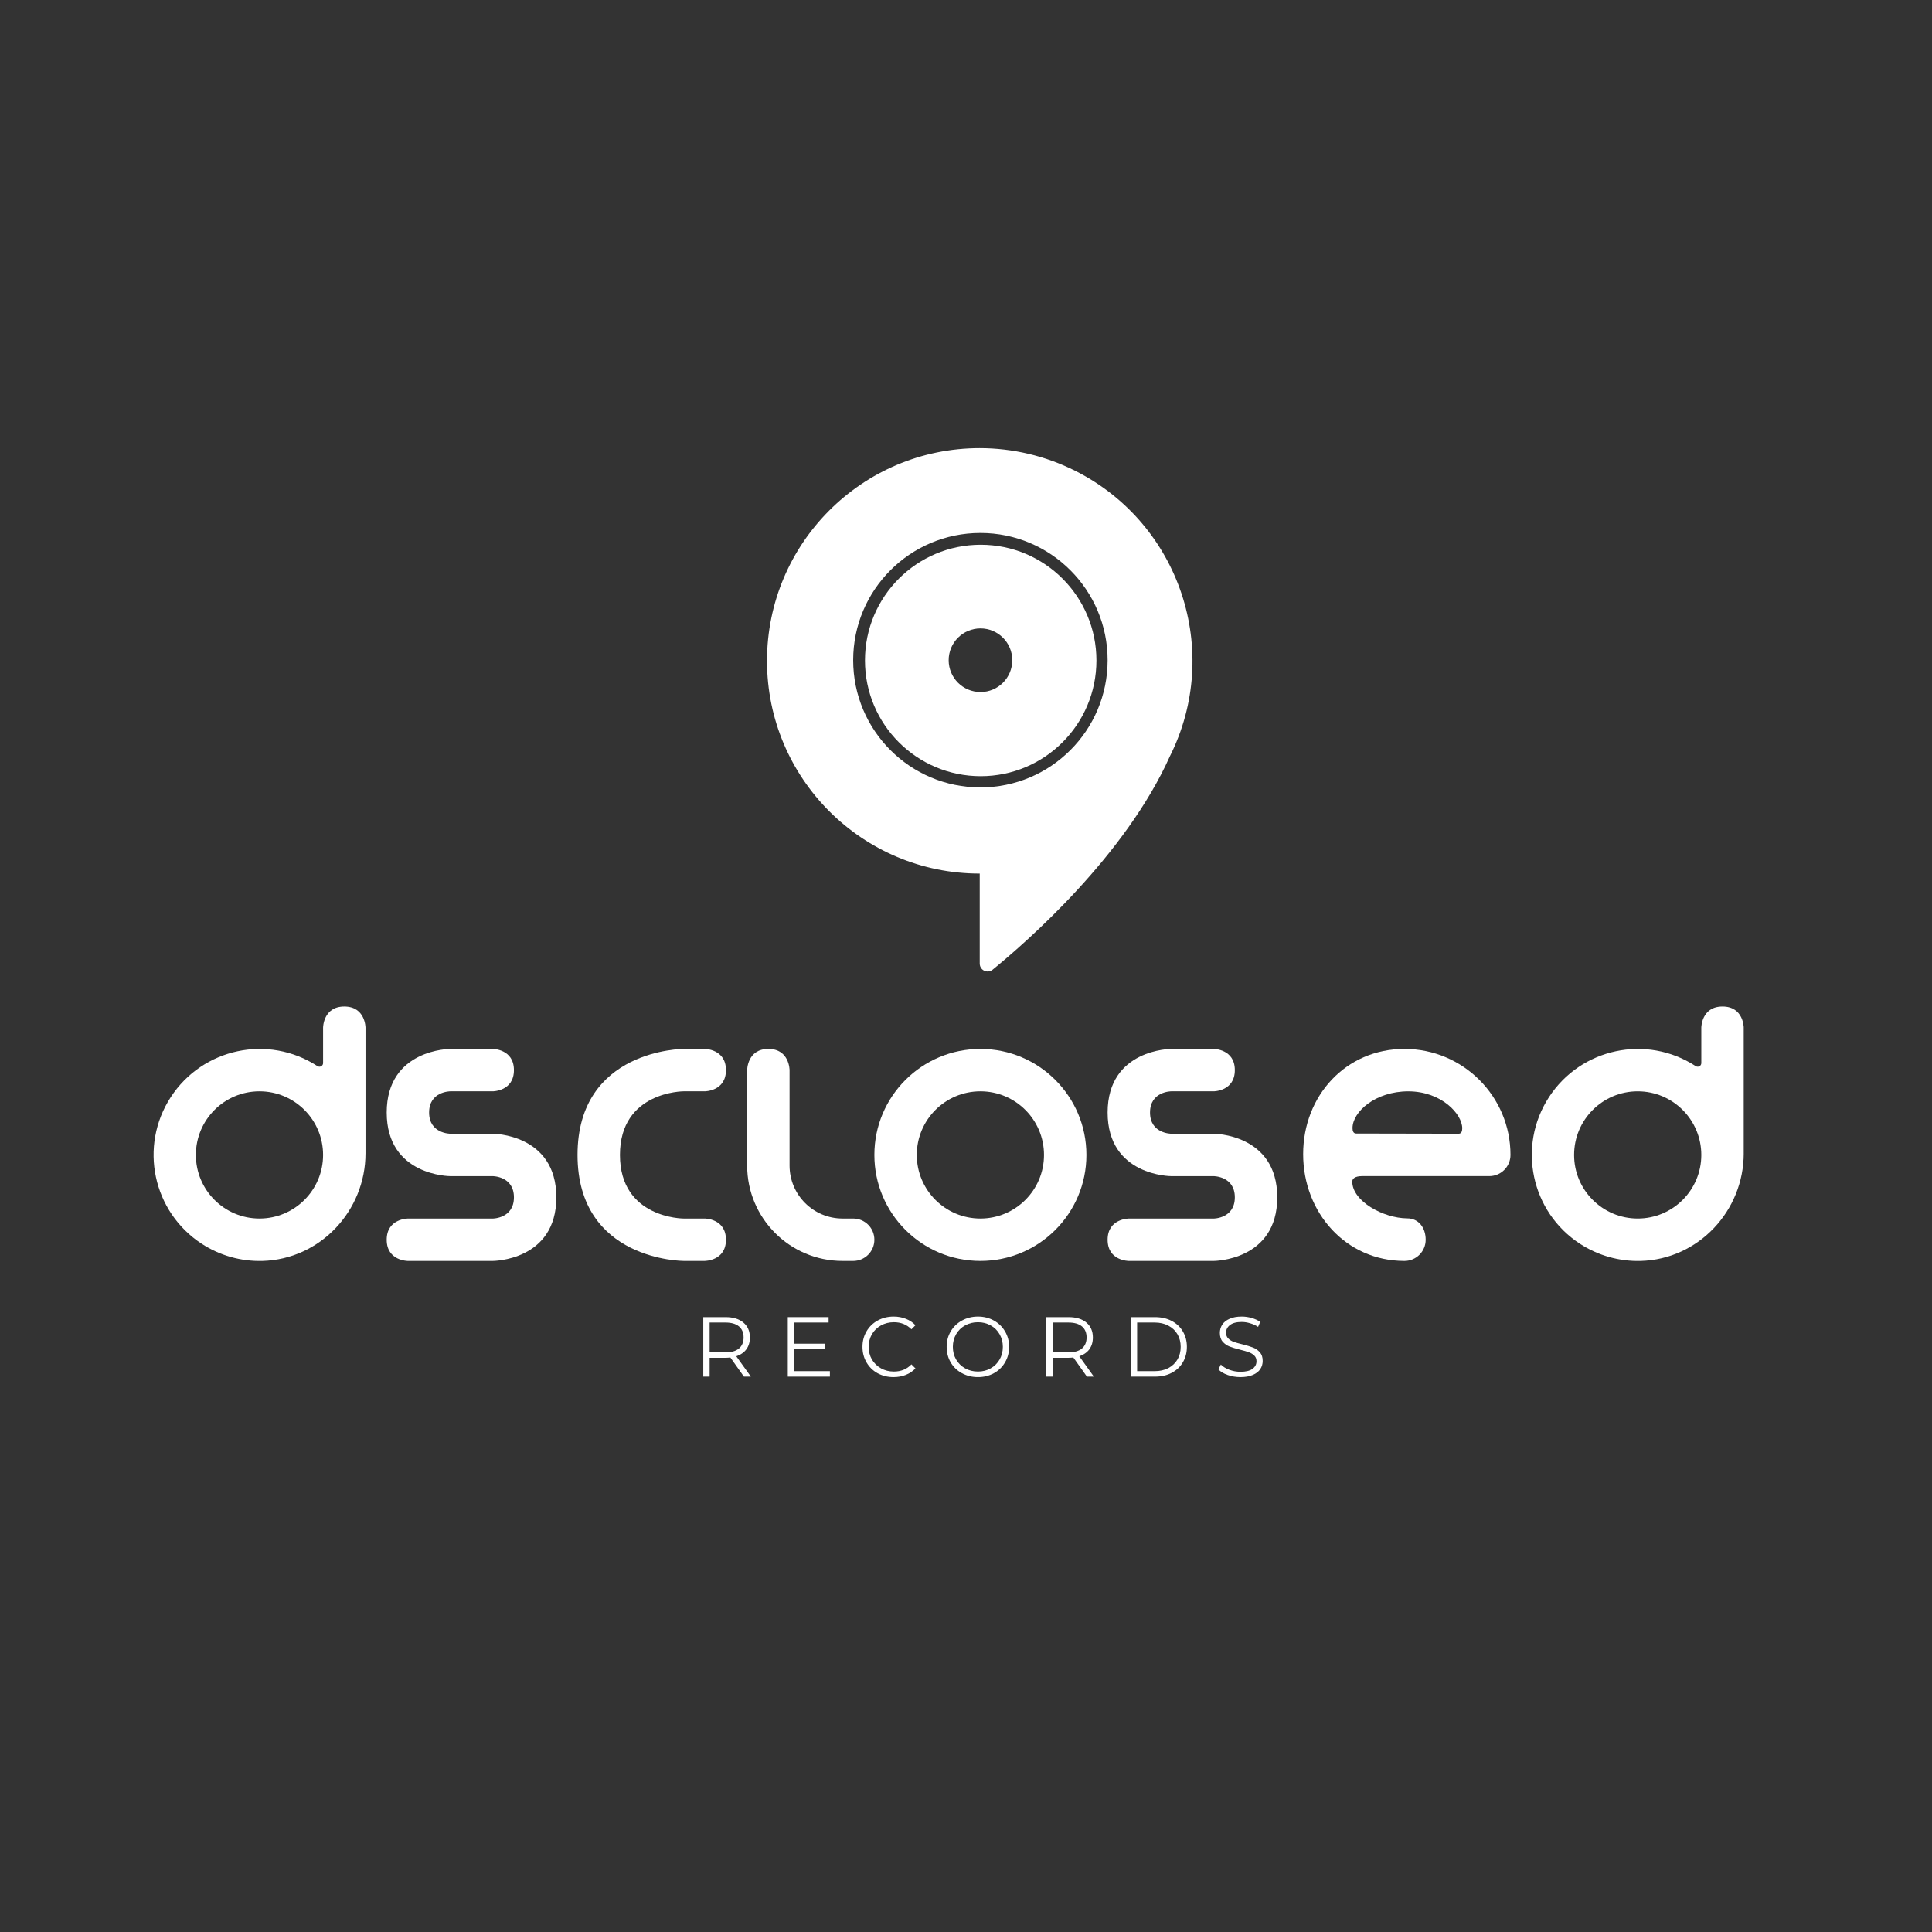<svg xmlns="http://www.w3.org/2000/svg" xmlns:xlink="http://www.w3.org/1999/xlink" width="500" zoomAndPan="magnify" viewBox="0 0 375 375" height="500" preserveAspectRatio="xMidYMid meet" version="1.0"><rect x="0" y="0" width="375" height="375" fill="#333333" stroke="none"/><defs><g/><clipPath id="da5e05f6f3"><path d="M 29 195.363 L 71 195.363 L 71 244.906 L 29 244.906 Z M 29 195.363 " clip-rule="nonzero"/></clipPath><clipPath id="415107b8b7"><path d="M 50.367 236.516 C 43.547 236.516 38.02 230.988 38.02 224.172 C 38.02 217.352 43.547 211.824 50.367 211.824 C 57.184 211.824 62.711 217.352 62.711 224.172 C 62.711 230.988 57.184 236.516 50.367 236.516 M 66.828 195.363 C 62.711 195.363 62.711 199.477 62.711 199.477 L 62.711 206.336 C 62.711 206.727 62.395 207.047 62.004 207.047 C 61.863 207.047 61.727 207.004 61.609 206.926 C 52.082 200.73 39.336 203.434 33.141 212.961 C 26.945 222.488 29.648 235.234 39.176 241.43 C 42.672 243.703 46.777 244.859 50.945 244.75 C 62.137 244.434 70.945 235.039 70.945 223.848 L 70.945 199.477 C 70.945 199.477 70.945 195.363 66.828 195.363 " clip-rule="nonzero"/></clipPath><clipPath id="72a649d2ed"><path d="M 75.059 203.594 L 107.984 203.594 L 107.984 244.75 L 75.059 244.75 Z M 75.059 203.594 " clip-rule="nonzero"/></clipPath><clipPath id="569a0c78ae"><path d="M 95.637 203.594 C 95.637 203.594 99.754 203.594 99.754 207.707 C 99.754 211.824 95.637 211.824 95.637 211.824 L 87.406 211.824 C 87.406 211.824 83.289 211.824 83.289 215.938 C 83.289 220.055 87.406 220.055 87.406 220.055 L 95.637 220.055 C 95.637 220.055 107.984 220.055 107.984 232.402 C 107.984 244.746 95.637 244.75 95.637 244.75 L 79.176 244.75 C 79.176 244.75 75.059 244.75 75.059 240.633 C 75.059 236.52 79.176 236.52 79.176 236.52 L 95.637 236.52 C 95.637 236.52 99.754 236.52 99.754 232.402 C 99.754 228.289 95.637 228.289 95.637 228.289 L 87.406 228.289 C 87.406 228.289 75.059 228.289 75.059 215.941 C 75.059 203.594 87.406 203.594 87.406 203.594 Z M 95.637 203.594 " clip-rule="nonzero"/></clipPath><clipPath id="f458ab0086"><path d="M 112.098 203.52 L 140.906 203.52 L 140.906 244.75 L 112.098 244.75 Z M 112.098 203.52 " clip-rule="nonzero"/></clipPath><clipPath id="46db1215b7"><path d="M 136.793 203.594 C 136.793 203.594 140.906 203.594 140.906 207.707 C 140.906 211.824 136.793 211.824 136.793 211.824 L 132.676 211.824 C 132.676 211.824 120.332 211.824 120.332 224.172 C 120.332 236.516 132.676 236.516 132.676 236.516 L 136.793 236.516 C 136.793 236.516 140.906 236.516 140.906 240.633 C 140.906 244.746 136.793 244.746 136.793 244.746 L 132.676 244.746 C 132.676 244.746 112.098 244.746 112.098 224.172 C 112.098 203.594 132.676 203.594 132.676 203.594 Z M 136.793 203.594 " clip-rule="nonzero"/></clipPath><clipPath id="b8f9b6a5e0"><path d="M 169.699 203.594 L 210.949 203.594 L 210.949 244.75 L 169.699 244.75 Z M 169.699 203.594 " clip-rule="nonzero"/></clipPath><clipPath id="bbd70b8d42"><path d="M 190.297 236.516 C 183.477 236.516 177.949 230.988 177.949 224.172 C 177.949 217.352 183.477 211.824 190.297 211.824 C 197.113 211.824 202.641 217.352 202.641 224.172 C 202.641 230.988 197.113 236.516 190.297 236.516 M 190.297 203.594 C 178.93 203.594 169.715 212.805 169.715 224.172 C 169.715 235.535 178.93 244.75 190.297 244.75 C 201.66 244.75 210.871 235.535 210.871 224.172 C 210.871 212.805 201.66 203.594 190.297 203.594 " clip-rule="nonzero"/></clipPath><clipPath id="6cabcc1ff4"><path d="M 145.023 203.594 L 169.773 203.594 L 169.773 244.75 L 145.023 244.75 Z M 145.023 203.594 " clip-rule="nonzero"/></clipPath><clipPath id="9bab492b8b"><path d="M 145.023 226.23 L 145.023 207.707 C 145.023 207.707 145.023 203.594 149.141 203.594 C 153.254 203.594 153.254 207.707 153.254 207.707 L 153.254 226.23 C 153.254 231.91 157.859 236.516 163.543 236.516 L 165.602 236.516 C 167.875 236.516 169.715 238.359 169.715 240.633 C 169.715 242.906 167.875 244.75 165.602 244.75 L 163.543 244.75 C 153.316 244.75 145.023 236.457 145.023 226.23 " clip-rule="nonzero"/></clipPath><clipPath id="8cd9dbfad4"><path d="M 148.875 86.984 L 232 86.984 L 232 188.645 L 148.875 188.645 Z M 148.875 86.984 " clip-rule="nonzero"/></clipPath><clipPath id="5794be2653"><path d="M 190.297 152.836 C 176.656 152.836 165.602 141.777 165.602 128.141 C 165.602 114.504 176.656 103.449 190.297 103.449 C 203.934 103.449 214.988 114.504 214.988 128.141 C 214.988 141.777 203.934 152.836 190.297 152.836 M 190.164 86.984 C 167.359 86.984 148.875 105.473 148.875 128.273 C 148.875 151.078 167.359 169.562 190.164 169.562 L 190.164 187.035 C 190.16 187.879 190.844 188.566 191.691 188.57 C 192.047 188.57 192.391 188.449 192.664 188.223 C 199.48 182.664 218.43 166.051 227.066 146.809 C 237.293 126.418 229.059 101.598 208.668 91.371 C 202.926 88.488 196.59 86.988 190.164 86.984 " clip-rule="nonzero"/></clipPath><clipPath id="30fea89d42"><path d="M 167.832 105.727 L 212.875 105.727 L 212.875 150.711 L 167.832 150.711 Z M 167.832 105.727 " clip-rule="nonzero"/></clipPath><clipPath id="016817c359"><path d="M 190.309 134.32 C 186.898 134.32 184.137 131.555 184.137 128.145 C 184.137 124.734 186.898 121.973 190.309 121.973 C 193.715 121.973 196.48 124.734 196.48 128.141 C 196.488 131.547 193.734 134.316 190.328 134.324 L 190.305 134.324 Z M 190.355 105.734 C 177.949 105.734 167.891 115.789 167.891 128.195 C 167.891 140.602 177.949 150.656 190.355 150.656 C 202.758 150.656 212.816 140.602 212.816 128.195 C 212.816 115.789 202.762 105.734 190.355 105.734 " clip-rule="nonzero"/></clipPath><clipPath id="31a33e31f8"><path d="M 214.988 203.594 L 247.914 203.594 L 247.914 244.75 L 214.988 244.75 Z M 214.988 203.594 " clip-rule="nonzero"/></clipPath><clipPath id="d2962b039f"><path d="M 235.566 203.594 C 235.566 203.594 239.68 203.594 239.68 207.707 C 239.68 211.824 235.566 211.824 235.566 211.824 L 227.336 211.824 C 227.336 211.824 223.219 211.824 223.219 215.938 C 223.219 220.055 227.336 220.055 227.336 220.055 L 235.566 220.055 C 235.566 220.055 247.914 220.055 247.914 232.402 C 247.914 244.746 235.566 244.75 235.566 244.75 L 219.102 244.75 C 219.102 244.75 214.988 244.75 214.988 240.633 C 214.988 236.52 219.102 236.52 219.102 236.52 L 235.566 236.52 C 235.566 236.52 239.68 236.52 239.68 232.402 C 239.68 228.289 235.566 228.289 235.566 228.289 L 227.336 228.289 C 227.336 228.289 214.988 228.289 214.988 215.941 C 214.988 203.594 227.336 203.594 227.336 203.594 Z M 235.566 203.594 " clip-rule="nonzero"/></clipPath><clipPath id="e09cf14831"><path d="M 252.941 203.594 L 293.258 203.594 L 293.258 244.75 L 252.941 244.75 Z M 252.941 203.594 " clip-rule="nonzero"/></clipPath><clipPath id="77d84ce7e7"><path d="M 283.125 220.055 L 263.219 220.016 C 262.684 220.016 262.523 219.508 262.523 218.973 C 262.523 215.77 267 211.828 273.344 211.828 C 279.785 211.828 283.82 216.238 283.82 219 C 283.82 219.539 283.672 220.055 283.125 220.055 M 272.605 203.594 C 261.242 203.594 252.941 212.66 252.941 224.023 C 252.941 235.387 261.242 244.75 272.605 244.75 C 274.879 244.75 276.723 242.906 276.723 240.633 C 276.723 238.348 275.398 236.484 273.129 236.484 C 268.492 236.449 262.473 233.148 262.473 229.344 C 262.473 228.793 262.988 228.285 264.375 228.285 L 289.066 228.285 C 291.34 228.285 293.184 226.445 293.184 224.172 C 293.184 212.805 283.973 203.594 272.605 203.594 " clip-rule="nonzero"/></clipPath><clipPath id="9f416c6e4a"><path d="M 297 195.363 L 338.531 195.363 L 338.531 244.906 L 297 244.906 Z M 297 195.363 " clip-rule="nonzero"/></clipPath><clipPath id="a54288bcf4"><path d="M 317.879 236.516 C 311.059 236.516 305.531 230.988 305.531 224.172 C 305.531 217.352 311.059 211.824 317.879 211.824 C 324.695 211.824 330.223 217.352 330.223 224.172 C 330.223 230.988 324.695 236.516 317.879 236.516 M 334.34 195.363 C 330.223 195.363 330.223 199.477 330.223 199.477 L 330.223 206.336 C 330.223 206.727 329.906 207.047 329.516 207.047 C 329.375 207.047 329.238 207.004 329.121 206.926 C 319.594 200.73 306.848 203.434 300.652 212.961 C 294.457 222.488 297.16 235.234 306.688 241.43 C 310.184 243.703 314.289 244.859 318.457 244.75 C 329.648 244.441 338.457 235.051 338.457 223.855 L 338.457 199.477 C 338.457 199.477 338.457 195.363 334.34 195.363 " clip-rule="nonzero"/></clipPath></defs><g clip-path="url(#da5e05f6f3)"><g clip-path="url(#415107b8b7)"><path fill="#ffffff" d="M 29.812 195.363 L 70.945 195.363 L 70.945 244.758 L 29.812 244.758 Z M 29.812 195.363 " fill-opacity="1" fill-rule="nonzero"/></g></g><g clip-path="url(#72a649d2ed)"><g clip-path="url(#569a0c78ae)"><path fill="#ffffff" d="M 75.059 203.594 L 107.984 203.594 L 107.984 244.75 L 75.059 244.75 Z M 75.059 203.594 " fill-opacity="1" fill-rule="nonzero"/></g></g><g clip-path="url(#f458ab0086)"><g clip-path="url(#46db1215b7)"><path fill="#ffffff" d="M 112.098 203.594 L 140.906 203.594 L 140.906 244.75 L 112.098 244.75 Z M 112.098 203.594 " fill-opacity="1" fill-rule="nonzero"/></g></g><g clip-path="url(#b8f9b6a5e0)"><g clip-path="url(#bbd70b8d42)"><path fill="#ffffff" d="M 144.648 203.219 L 211.246 203.219 L 211.246 245.125 L 144.648 245.125 Z M 144.648 203.219 " fill-opacity="1" fill-rule="nonzero"/></g></g><g clip-path="url(#6cabcc1ff4)"><g clip-path="url(#9bab492b8b)"><path fill="#ffffff" d="M 144.648 203.219 L 211.246 203.219 L 211.246 245.125 L 144.648 245.125 Z M 144.648 203.219 " fill-opacity="1" fill-rule="nonzero"/></g></g><g clip-path="url(#8cd9dbfad4)"><g clip-path="url(#5794be2653)"><path fill="#ffffff" d="M 148.5 86.609 L 231.836 86.609 L 231.836 188.945 L 148.5 188.945 Z M 148.5 86.609 " fill-opacity="1" fill-rule="nonzero"/></g></g><g clip-path="url(#30fea89d42)"><g clip-path="url(#016817c359)"><path fill="#ffffff" d="M 148.5 86.609 L 231.836 86.609 L 231.836 188.945 L 148.5 188.945 Z M 148.5 86.609 " fill-opacity="1" fill-rule="nonzero"/></g></g><g clip-path="url(#31a33e31f8)"><g clip-path="url(#d2962b039f)"><path fill="#ffffff" d="M 214.988 203.594 L 247.914 203.594 L 247.914 244.75 L 214.988 244.75 Z M 214.988 203.594 " fill-opacity="1" fill-rule="nonzero"/></g></g><g clip-path="url(#e09cf14831)"><g clip-path="url(#77d84ce7e7)"><path fill="#ffffff" d="M 252.941 203.594 L 293.184 203.594 L 293.184 244.75 L 252.941 244.75 Z M 252.941 203.594 " fill-opacity="1" fill-rule="nonzero"/></g></g><g clip-path="url(#9f416c6e4a)"><g clip-path="url(#a54288bcf4)"><path fill="#ffffff" d="M 297.324 195.363 L 338.453 195.363 L 338.453 244.758 L 297.324 244.758 Z M 297.324 195.363 " fill-opacity="1" fill-rule="nonzero"/></g></g><g fill="#ffffff" fill-opacity="1"><g transform="translate(134.631, 267.203)"><g><path d="M 9.766 0 L 7.125 -3.719 C 6.832 -3.676 6.523 -3.656 6.203 -3.656 L 3.109 -3.656 L 3.109 0 L 1.875 0 L 1.875 -11.547 L 6.203 -11.547 C 7.68 -11.547 8.836 -11.191 9.672 -10.484 C 10.504 -9.785 10.922 -8.82 10.922 -7.594 C 10.922 -6.688 10.691 -5.922 10.234 -5.297 C 9.773 -4.68 9.125 -4.234 8.281 -3.953 L 11.109 0 Z M 6.172 -4.703 C 7.316 -4.703 8.191 -4.953 8.797 -5.453 C 9.398 -5.961 9.703 -6.676 9.703 -7.594 C 9.703 -8.531 9.398 -9.25 8.797 -9.75 C 8.191 -10.25 7.316 -10.5 6.172 -10.5 L 3.109 -10.5 L 3.109 -4.703 Z M 6.172 -4.703 "/></g></g></g><g fill="#ffffff" fill-opacity="1"><g transform="translate(151.035, 267.203)"><g><path d="M 10.047 -1.062 L 10.047 0 L 1.875 0 L 1.875 -11.547 L 9.797 -11.547 L 9.797 -10.5 L 3.109 -10.5 L 3.109 -6.391 L 9.078 -6.391 L 9.078 -5.344 L 3.109 -5.344 L 3.109 -1.062 Z M 10.047 -1.062 "/></g></g></g><g fill="#ffffff" fill-opacity="1"><g transform="translate(166.548, 267.203)"><g><path d="M 6.891 0.094 C 5.754 0.094 4.723 -0.156 3.797 -0.656 C 2.879 -1.164 2.16 -1.867 1.641 -2.766 C 1.117 -3.66 0.859 -4.664 0.859 -5.781 C 0.859 -6.883 1.117 -7.883 1.641 -8.781 C 2.16 -9.676 2.883 -10.379 3.812 -10.891 C 4.738 -11.398 5.77 -11.656 6.906 -11.656 C 7.77 -11.656 8.562 -11.508 9.281 -11.219 C 10.008 -10.938 10.629 -10.52 11.141 -9.969 L 10.359 -9.188 C 9.461 -10.102 8.328 -10.562 6.953 -10.562 C 6.035 -10.562 5.203 -10.352 4.453 -9.938 C 3.703 -9.52 3.113 -8.945 2.688 -8.219 C 2.27 -7.488 2.062 -6.676 2.062 -5.781 C 2.062 -4.875 2.27 -4.055 2.688 -3.328 C 3.113 -2.609 3.703 -2.035 4.453 -1.609 C 5.203 -1.191 6.035 -0.984 6.953 -0.984 C 8.336 -0.984 9.473 -1.445 10.359 -2.375 L 11.141 -1.594 C 10.629 -1.051 10.008 -0.633 9.281 -0.344 C 8.551 -0.051 7.754 0.094 6.891 0.094 Z M 6.891 0.094 "/></g></g></g><g fill="#ffffff" fill-opacity="1"><g transform="translate(182.886, 267.203)"><g><path d="M 6.938 0.094 C 5.789 0.094 4.75 -0.16 3.812 -0.672 C 2.883 -1.18 2.16 -1.879 1.641 -2.766 C 1.117 -3.66 0.859 -4.664 0.859 -5.781 C 0.859 -6.883 1.117 -7.879 1.641 -8.766 C 2.16 -9.66 2.883 -10.363 3.812 -10.875 C 4.75 -11.395 5.789 -11.656 6.938 -11.656 C 8.07 -11.656 9.098 -11.398 10.016 -10.891 C 10.941 -10.379 11.664 -9.676 12.188 -8.781 C 12.719 -7.883 12.984 -6.883 12.984 -5.781 C 12.984 -4.664 12.719 -3.66 12.188 -2.766 C 11.664 -1.867 10.941 -1.164 10.016 -0.656 C 9.098 -0.156 8.07 0.094 6.938 0.094 Z M 6.938 -0.984 C 7.844 -0.984 8.664 -1.191 9.406 -1.609 C 10.145 -2.023 10.723 -2.598 11.141 -3.328 C 11.555 -4.055 11.766 -4.875 11.766 -5.781 C 11.766 -6.676 11.555 -7.488 11.141 -8.219 C 10.723 -8.957 10.145 -9.531 9.406 -9.938 C 8.664 -10.352 7.844 -10.562 6.938 -10.562 C 6.02 -10.562 5.188 -10.352 4.438 -9.938 C 3.695 -9.531 3.113 -8.957 2.688 -8.219 C 2.27 -7.488 2.062 -6.676 2.062 -5.781 C 2.062 -4.875 2.27 -4.055 2.688 -3.328 C 3.113 -2.598 3.695 -2.023 4.438 -1.609 C 5.188 -1.191 6.02 -0.984 6.938 -0.984 Z M 6.938 -0.984 "/></g></g></g><g fill="#ffffff" fill-opacity="1"><g transform="translate(201.204, 267.203)"><g><path d="M 9.766 0 L 7.125 -3.719 C 6.832 -3.676 6.523 -3.656 6.203 -3.656 L 3.109 -3.656 L 3.109 0 L 1.875 0 L 1.875 -11.547 L 6.203 -11.547 C 7.68 -11.547 8.836 -11.191 9.672 -10.484 C 10.504 -9.785 10.922 -8.82 10.922 -7.594 C 10.922 -6.688 10.691 -5.922 10.234 -5.297 C 9.773 -4.68 9.125 -4.234 8.281 -3.953 L 11.109 0 Z M 6.172 -4.703 C 7.316 -4.703 8.191 -4.953 8.797 -5.453 C 9.398 -5.961 9.703 -6.676 9.703 -7.594 C 9.703 -8.531 9.398 -9.25 8.797 -9.75 C 8.191 -10.25 7.316 -10.5 6.172 -10.5 L 3.109 -10.5 L 3.109 -4.703 Z M 6.172 -4.703 "/></g></g></g><g fill="#ffffff" fill-opacity="1"><g transform="translate(217.608, 267.203)"><g><path d="M 1.875 -11.547 L 6.578 -11.547 C 7.805 -11.547 8.883 -11.301 9.812 -10.812 C 10.75 -10.32 11.473 -9.641 11.984 -8.766 C 12.504 -7.891 12.766 -6.895 12.766 -5.781 C 12.766 -4.656 12.504 -3.656 11.984 -2.781 C 11.473 -1.906 10.75 -1.223 9.812 -0.734 C 8.883 -0.242 7.805 0 6.578 0 L 1.875 0 Z M 6.516 -1.062 C 7.523 -1.062 8.41 -1.258 9.172 -1.656 C 9.93 -2.062 10.52 -2.617 10.938 -3.328 C 11.352 -4.035 11.562 -4.852 11.562 -5.781 C 11.562 -6.695 11.352 -7.508 10.938 -8.219 C 10.52 -8.938 9.93 -9.492 9.172 -9.891 C 8.41 -10.297 7.523 -10.5 6.516 -10.5 L 3.109 -10.5 L 3.109 -1.062 Z M 6.516 -1.062 "/></g></g></g><g fill="#ffffff" fill-opacity="1"><g transform="translate(235.712, 267.203)"><g><path d="M 5.062 0.094 C 4.207 0.094 3.383 -0.039 2.594 -0.312 C 1.812 -0.582 1.207 -0.945 0.781 -1.406 L 1.25 -2.344 C 1.664 -1.926 2.219 -1.586 2.906 -1.328 C 3.602 -1.066 4.32 -0.938 5.062 -0.938 C 6.094 -0.938 6.867 -1.125 7.391 -1.5 C 7.91 -1.883 8.172 -2.379 8.172 -2.984 C 8.172 -3.441 8.031 -3.805 7.75 -4.078 C 7.469 -4.359 7.125 -4.57 6.719 -4.719 C 6.312 -4.875 5.742 -5.039 5.016 -5.219 C 4.148 -5.438 3.457 -5.645 2.938 -5.844 C 2.414 -6.051 1.973 -6.363 1.609 -6.781 C 1.242 -7.195 1.062 -7.766 1.062 -8.484 C 1.062 -9.066 1.211 -9.598 1.516 -10.078 C 1.828 -10.555 2.301 -10.938 2.938 -11.219 C 3.57 -11.508 4.363 -11.656 5.312 -11.656 C 5.969 -11.656 6.613 -11.562 7.25 -11.375 C 7.883 -11.195 8.43 -10.945 8.891 -10.625 L 8.484 -9.656 C 7.992 -9.969 7.473 -10.203 6.922 -10.359 C 6.379 -10.523 5.844 -10.609 5.312 -10.609 C 4.301 -10.609 3.539 -10.41 3.031 -10.016 C 2.52 -9.629 2.266 -9.129 2.266 -8.516 C 2.266 -8.055 2.406 -7.688 2.688 -7.406 C 2.969 -7.125 3.316 -6.906 3.734 -6.75 C 4.16 -6.602 4.727 -6.441 5.438 -6.266 C 6.289 -6.055 6.977 -5.848 7.5 -5.641 C 8.02 -5.441 8.461 -5.133 8.828 -4.719 C 9.191 -4.312 9.375 -3.754 9.375 -3.047 C 9.375 -2.461 9.219 -1.93 8.906 -1.453 C 8.594 -0.984 8.109 -0.609 7.453 -0.328 C 6.805 -0.047 6.008 0.094 5.062 0.094 Z M 5.062 0.094 "/></g></g></g></svg>